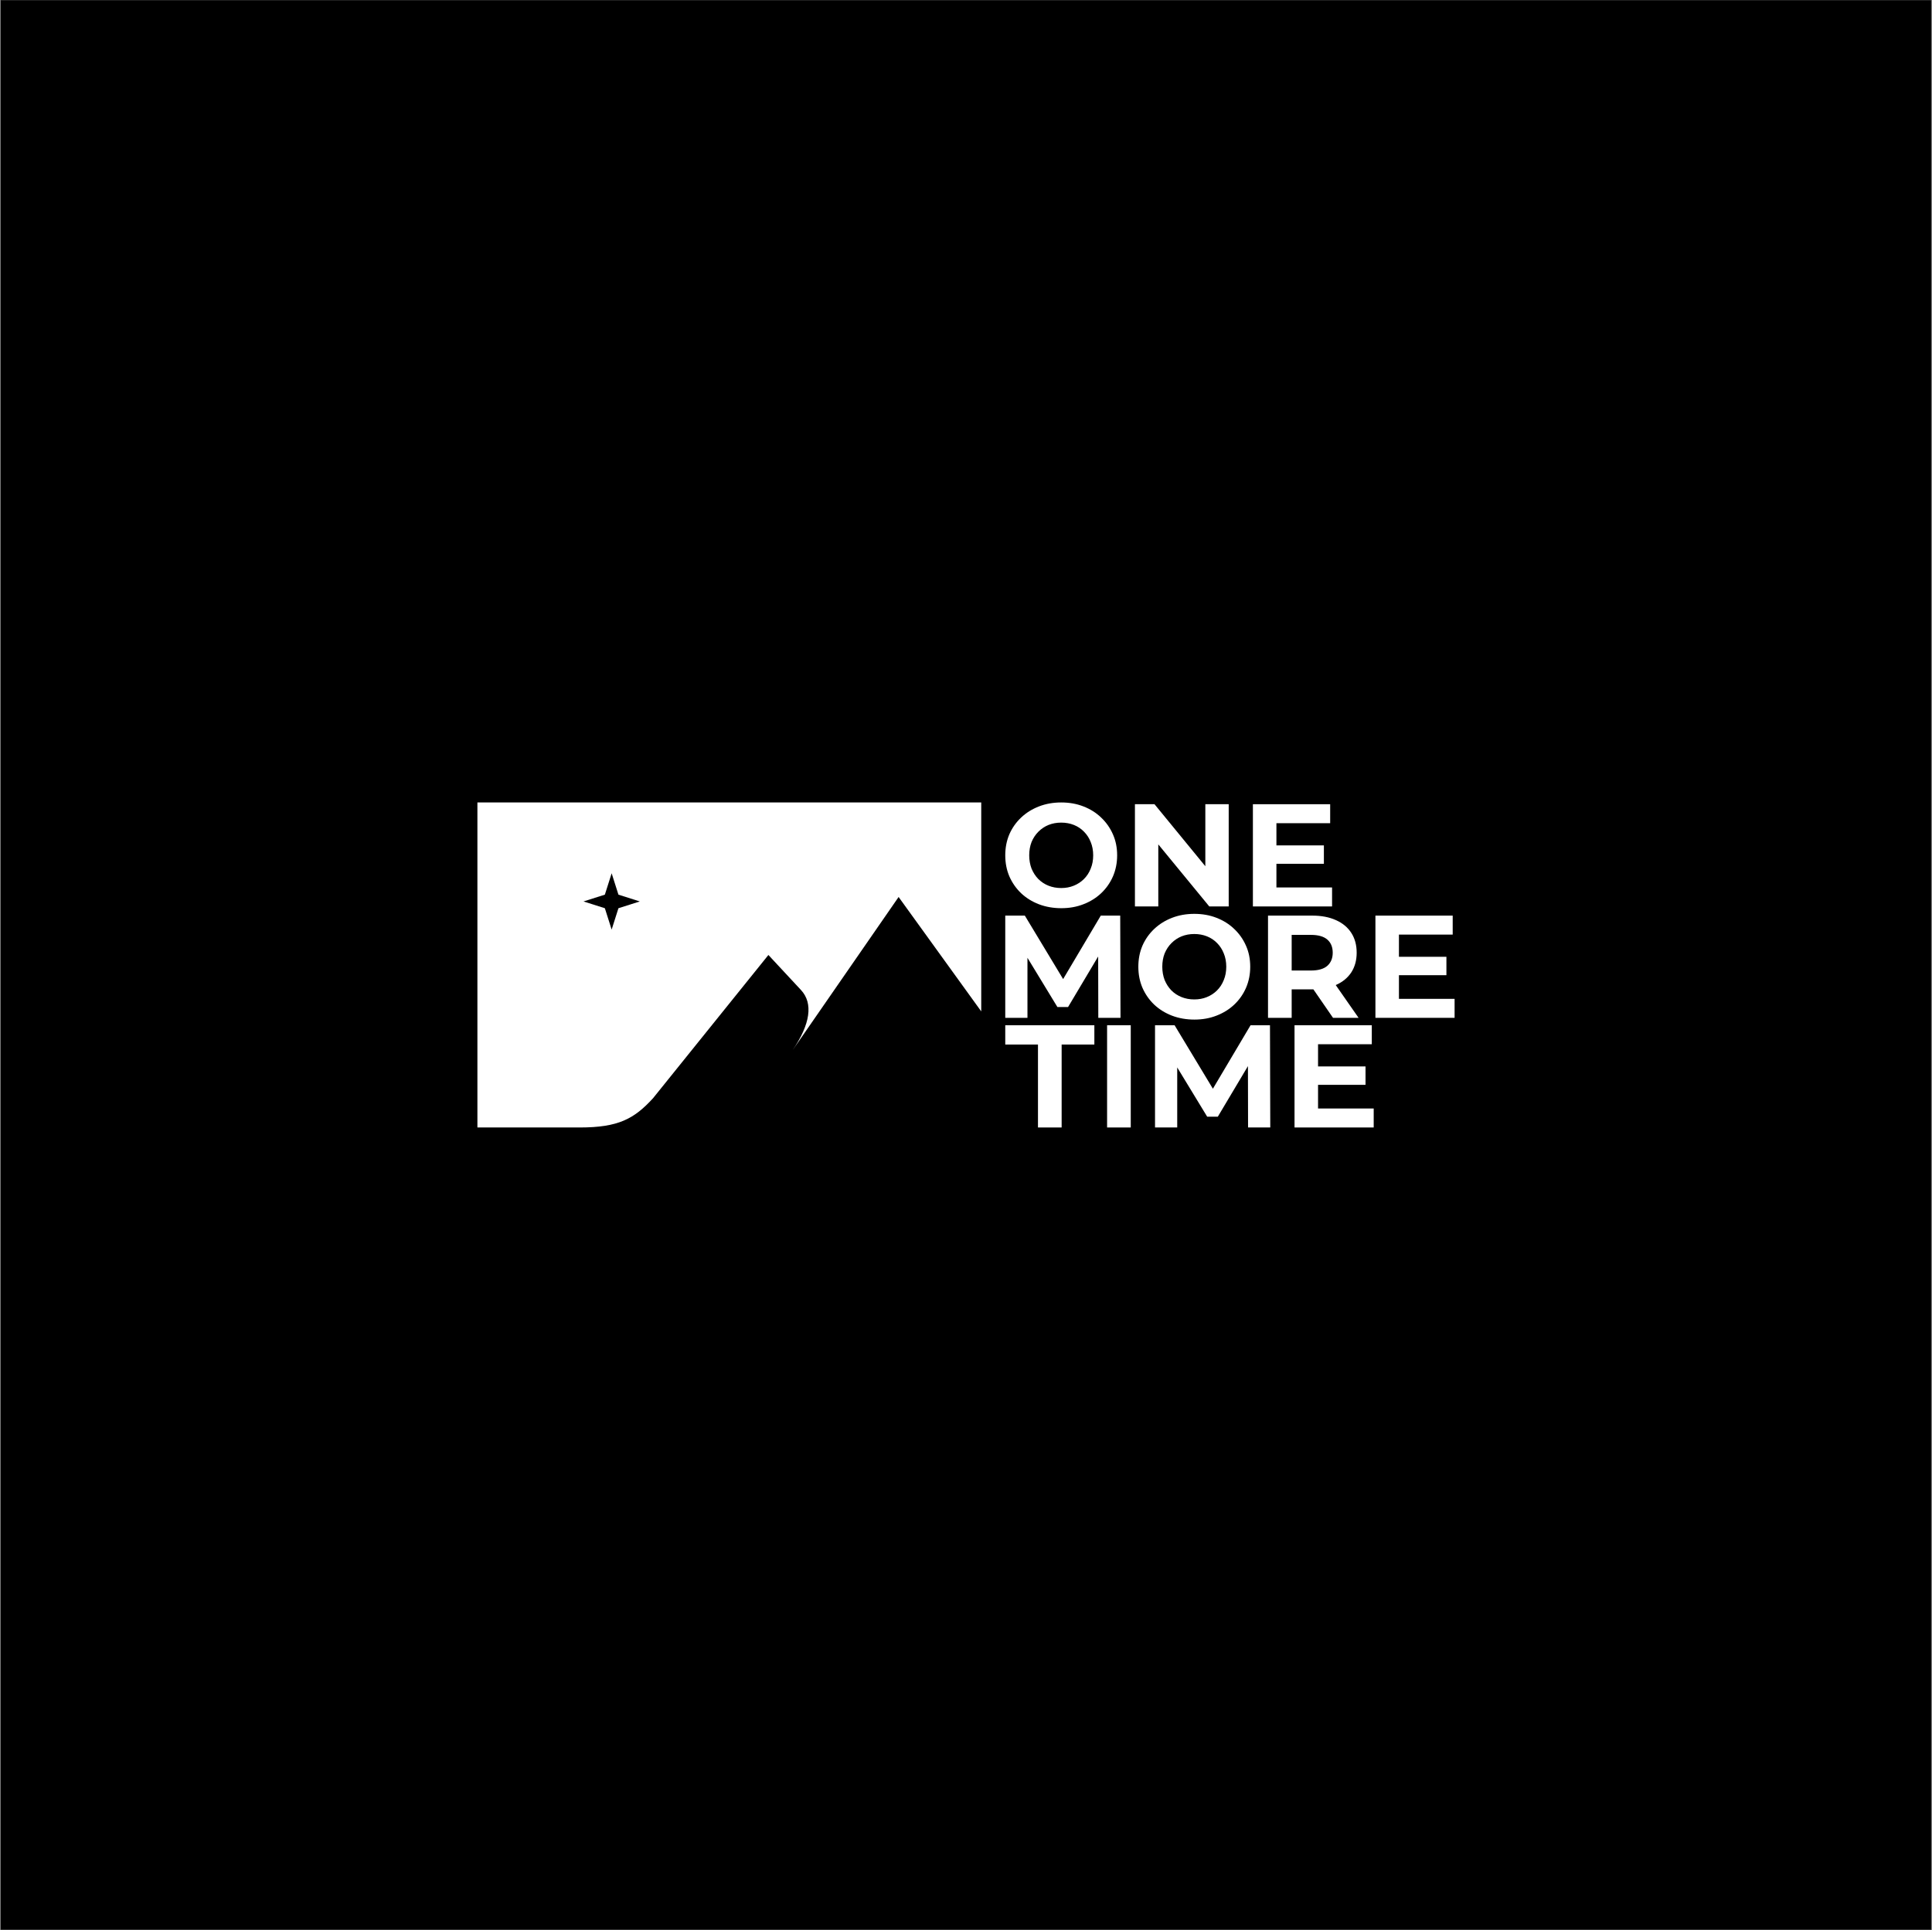 <?xml version="1.0" encoding="UTF-8"?> <svg xmlns="http://www.w3.org/2000/svg" width="1201" height="1200" viewBox="0 0 1201 1200" fill="none"><rect x="0" y="0" width="1201" height="1200" fill="#808080" stroke="none"/><g clip-path="url(#clip0_50_14)"><mask id="mask0_50_14" style="mask-type:luminance" maskUnits="userSpaceOnUse" x="0" y="0" width="1201" height="1200"><path d="M1201 0H0V1200H1201V0Z" fill="white"></path></mask><g mask="url(#mask0_50_14)"><path d="M1200.46 0H0.46V1200H1200.46V0Z" fill="black"></path></g><path fill-rule="evenodd" clip-rule="evenodd" d="M609.972 498.956V628.87L558.607 557.734L492.712 652.988C503.751 636.757 505.613 623.839 497.916 615.568C482.567 599.074 477.668 593.791 477.668 593.791L405.92 682.893C394.182 695.692 384.396 701.044 360.411 701.044H296.773L296.773 498.956H609.972ZM397.722 560.5L384.444 556.279L380.223 543.001L376.003 556.279L362.724 560.5L376.001 564.72L380.222 577.999L384.443 564.721L397.722 560.5Z" fill="white"></path><path d="M491.777 654.34C492.096 653.887 492.408 653.436 492.712 652.988L491.777 654.34Z" fill="white"></path><path fill-rule="evenodd" clip-rule="evenodd" d="M659.771 564.697C654.747 564.697 650.086 563.88 645.788 562.245C641.55 560.611 637.858 558.31 634.71 555.344C631.623 552.378 629.201 548.897 627.446 544.902C625.751 540.907 624.903 536.548 624.903 531.826C624.903 527.105 625.751 522.746 627.446 518.751C629.201 514.756 631.653 511.275 634.801 508.309C637.948 505.342 641.641 503.042 645.879 501.408C650.116 499.773 654.717 498.956 659.68 498.956C664.705 498.956 669.306 499.773 673.482 501.408C677.72 503.042 681.382 505.342 684.469 508.309C687.617 511.275 690.069 514.756 691.824 518.751C693.58 522.686 694.458 527.044 694.458 531.826C694.458 536.548 693.58 540.937 691.824 544.993C690.069 548.988 687.617 552.469 684.469 555.435C681.382 558.341 677.72 560.611 673.482 562.245C669.306 563.88 664.735 564.697 659.771 564.697ZM659.68 552.166C662.526 552.166 665.129 551.682 667.489 550.713C669.911 549.745 672.03 548.352 673.846 546.536C675.662 544.72 677.054 542.571 678.023 540.089C679.052 537.608 679.566 534.853 679.566 531.826C679.566 528.8 679.052 526.045 678.023 523.563C677.054 521.082 675.662 518.933 673.846 517.116C672.09 515.3 670.002 513.908 667.58 512.94C665.159 511.971 662.526 511.487 659.68 511.487C656.835 511.487 654.202 511.971 651.781 512.94C649.42 513.908 647.331 515.3 645.515 517.116C643.699 518.933 642.277 521.082 641.248 523.563C640.279 526.045 639.795 528.8 639.795 531.826C639.795 534.793 640.279 537.547 641.248 540.089C642.277 542.571 643.669 544.72 645.425 546.536C647.241 548.352 649.359 549.745 651.781 550.713C654.202 551.682 656.835 552.166 659.68 552.166Z" fill="white"></path><path d="M705.513 500.046V563.608H720.041V525.028L751.731 563.608H763.808V500.046H749.28V538.608L717.681 500.046H705.513Z" fill="white"></path><path d="M793.466 537.093V551.803H828.061V563.608H778.846V500.046H826.881V511.85H793.466V525.652H822.976V537.093H793.466Z" fill="white"></path><path d="M869.631 606.356V621.066H904.227V632.87H855.012V569.309H903.046V581.113H869.631V594.915H899.142V606.356H869.631Z" fill="white"></path><path fill-rule="evenodd" clip-rule="evenodd" d="M788.241 632.87V569.309H815.754C821.444 569.309 826.347 570.247 830.464 572.124C834.58 573.94 837.758 576.573 839.998 580.023C842.238 583.474 843.357 587.59 843.357 592.372C843.357 597.094 842.238 601.18 839.998 604.631C837.758 608.021 834.58 610.624 830.464 612.44L830.398 612.468L830.339 612.494L844.538 632.87H828.648L816.445 615.159C816.216 615.162 815.985 615.164 815.754 615.164H802.95V632.87H788.241ZM802.95 581.295V603.45H814.936C819.477 603.45 822.866 602.482 825.106 600.545C827.346 598.547 828.466 595.823 828.466 592.372C828.466 588.861 827.346 586.137 825.106 584.2C822.866 582.263 819.477 581.295 814.936 581.295H802.95Z" fill="white"></path><path fill-rule="evenodd" clip-rule="evenodd" d="M728.515 631.509C732.813 633.143 737.474 633.96 742.499 633.96C747.463 633.96 752.033 633.143 756.21 631.509C760.447 629.874 764.11 627.604 767.197 624.699C770.345 621.732 772.796 618.252 774.552 614.256C776.307 610.201 777.185 605.812 777.185 601.09C777.185 596.308 776.307 591.949 774.552 588.015C772.796 584.019 770.345 580.539 767.197 577.572C764.11 574.606 760.447 572.306 756.21 570.671C752.033 569.037 747.432 568.22 742.408 568.22C737.444 568.22 732.843 569.037 728.606 570.671C724.369 572.306 720.676 574.606 717.528 577.572C714.38 580.539 711.929 584.019 710.173 588.015C708.478 592.01 707.631 596.368 707.631 601.09C707.631 605.812 708.478 610.17 710.173 614.166C711.929 618.161 714.35 621.642 717.437 624.608C720.585 627.574 724.278 629.874 728.515 631.509ZM750.217 619.977C747.856 620.946 745.253 621.43 742.408 621.43C739.563 621.43 736.93 620.946 734.508 619.977C732.087 619.008 729.968 617.616 728.152 615.8C726.397 613.984 725.004 611.835 723.975 609.353C723.007 606.811 722.522 604.056 722.522 601.09C722.522 598.063 723.007 595.309 723.975 592.827C725.004 590.345 726.427 588.196 728.243 586.38C730.059 584.564 732.147 583.172 734.508 582.203C736.93 581.235 739.563 580.75 742.408 580.75C745.253 580.75 747.886 581.235 750.308 582.203C752.729 583.172 754.818 584.564 756.573 586.38C758.389 588.196 759.781 590.345 760.75 592.827C761.779 595.309 762.294 598.063 762.294 601.09C762.294 604.117 761.779 606.871 760.75 609.353C759.781 611.835 758.389 613.984 756.573 615.8C754.757 617.616 752.638 619.008 750.217 619.977Z" fill="white"></path><path d="M624.903 632.87V569.309H637.071L660.879 608.776L684.288 569.309H696.364L696.546 632.87H682.744L682.662 594.72L663.948 626.151H657.319L638.705 595.542V632.87H624.903Z" fill="white"></path><path d="M819.344 674.53V689.24H853.94V701.044H804.725V637.482H852.759V649.287H819.344V663.089H848.855V674.53H819.344Z" fill="white"></path><path d="M718.002 701.044V637.482H730.169L753.977 676.95L777.386 637.482H789.463L789.645 701.044H775.843L775.761 662.894L757.047 694.325H750.418L731.804 663.716V701.044H718.002Z" fill="white"></path><path d="M688.207 637.482V701.044H702.917V637.482H688.207Z" fill="white"></path><path d="M645.243 701.044V649.468H624.903V637.482H680.293V649.468H659.953V701.044H645.243Z" fill="white"></path></g><defs><clipPath id="clip0_50_14"><rect width="1201" height="1200" fill="white"></rect></clipPath></defs></svg> 